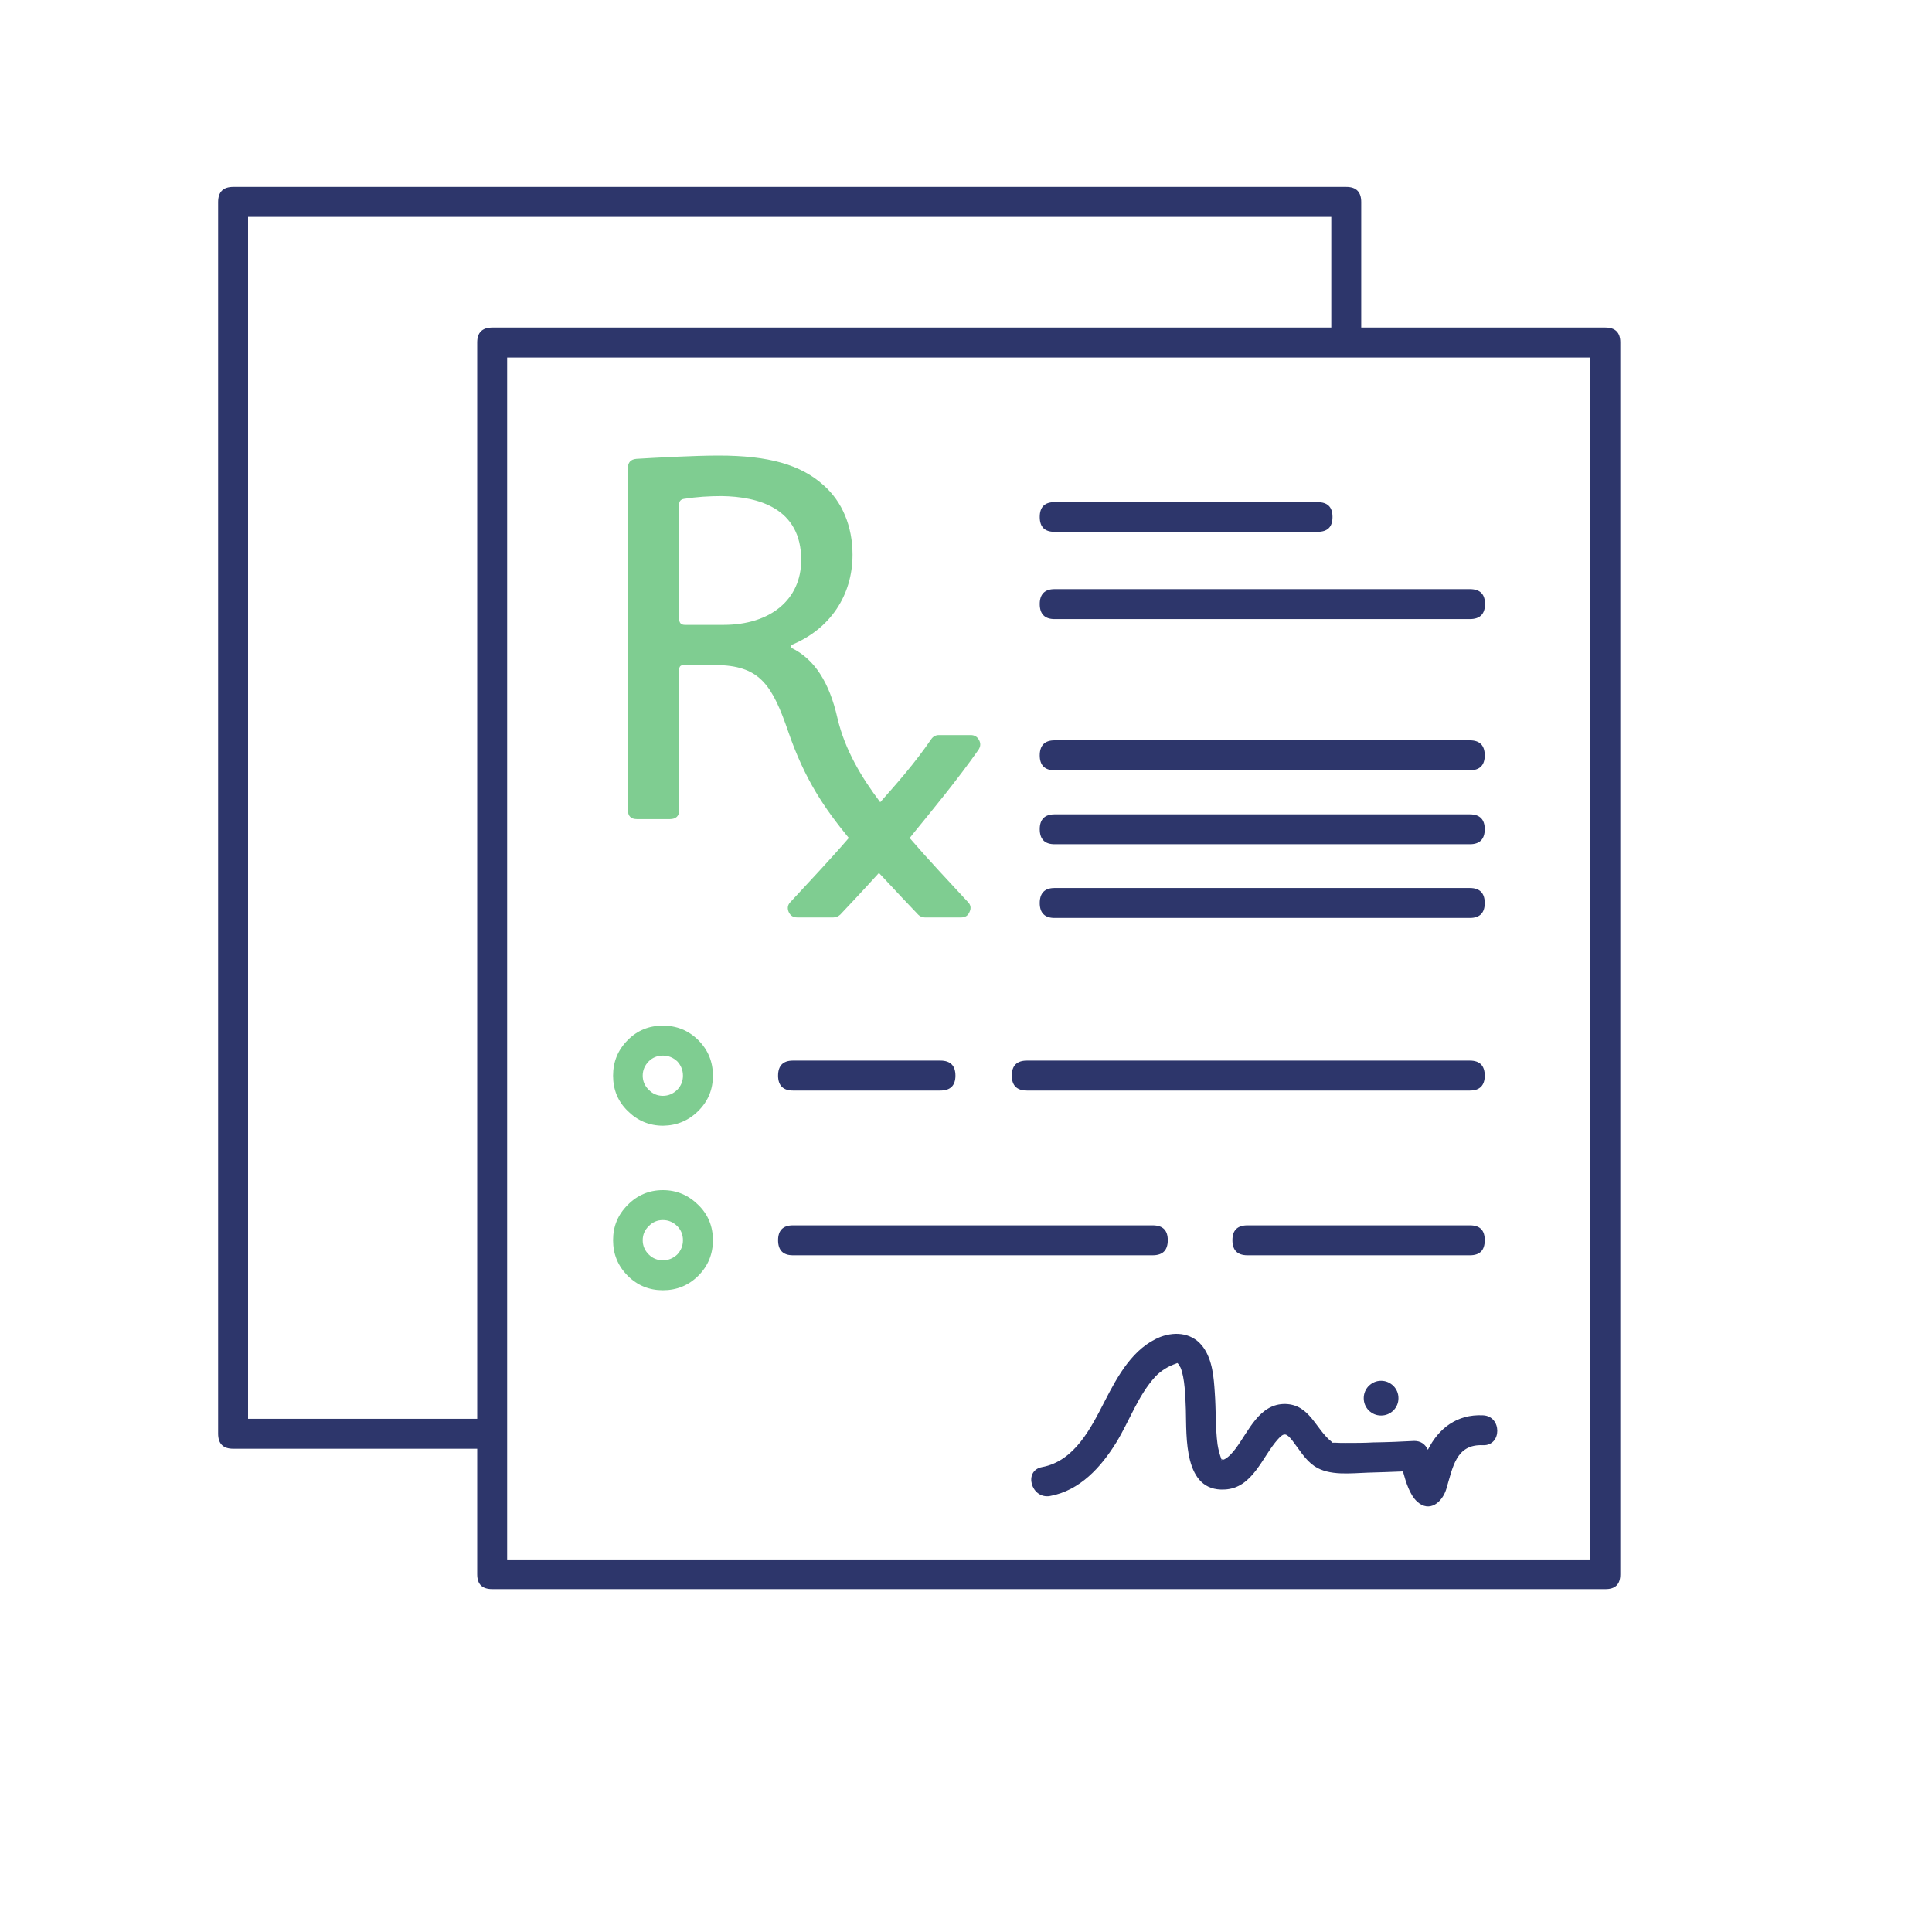 <svg xmlns="http://www.w3.org/2000/svg" xmlns:xlink="http://www.w3.org/1999/xlink" width="40" viewBox="0 0 30 30" height="40" preserveAspectRatio="xMidYMid meet"><defs><clipPath id="a6a217cf11"><path d="M 0.484 0 L 29.516 0 L 29.516 29.031 L 0.484 29.031 Z M 0.484 0 "></path></clipPath><clipPath id="3a8a23c416"><path d="M 3.387 2.902 L 25.16 2.902 L 25.16 24.676 L 3.387 24.676 Z M 3.387 2.902 "></path></clipPath><clipPath id="df877b9929"><path d="M 9.883 22.043 L 11.336 22.043 L 11.336 23 L 9.883 23 Z M 9.883 22.043 "></path></clipPath><image width="657" id="60ba9c558e" height="360" preserveAspectRatio="xMidYMid meet"></image><image width="657" id="fa6d5d2b23" height="360" preserveAspectRatio="xMidYMid meet"></image></defs><g id="ea8c37a3c7"><g clip-rule="nonzero" clip-path="url(#a6a217cf11)"><path style=" stroke:none;fill-rule:nonzero;fill:#ffffff;fill-opacity:1;" d="M 0.484 0 L 29.516 0 L 29.516 29.031 L 0.484 29.031 Z M 0.484 0 "></path><path style=" stroke:none;fill-rule:nonzero;fill:#ffffff;fill-opacity:1;" d="M 0.484 0 L 29.516 0 L 29.516 29.031 L 0.484 29.031 Z M 0.484 0 "></path></g><path style=" stroke:none;fill-rule:nonzero;fill:#7fcd91;fill-opacity:1;" d="M 15.195 11.641 C 15.227 11.59 15.23 11.543 15.203 11.492 C 15.176 11.441 15.133 11.414 15.074 11.414 L 14.578 11.414 C 14.527 11.414 14.488 11.438 14.461 11.477 C 14.199 11.859 13.934 12.156 13.668 12.457 C 13.379 12.074 13.121 11.648 13.004 11.152 C 12.879 10.594 12.645 10.234 12.293 10.062 C 12.285 10.059 12.277 10.051 12.277 10.039 C 12.277 10.027 12.285 10.02 12.297 10.012 C 12.887 9.766 13.238 9.25 13.238 8.613 C 13.238 8.172 13.078 7.789 12.789 7.535 C 12.434 7.215 11.934 7.074 11.16 7.074 C 10.77 7.074 10.152 7.109 9.883 7.125 C 9.793 7.133 9.75 7.18 9.75 7.27 L 9.75 12.578 C 9.75 12.672 9.797 12.719 9.891 12.719 L 10.402 12.719 C 10.496 12.719 10.547 12.672 10.547 12.578 L 10.547 10.395 C 10.547 10.352 10.566 10.328 10.613 10.328 L 11.176 10.328 C 11.805 10.352 11.996 10.648 12.242 11.367 C 12.5 12.113 12.801 12.547 13.18 13.012 C 12.887 13.352 12.566 13.691 12.273 14.008 C 12.23 14.051 12.223 14.105 12.246 14.16 C 12.273 14.219 12.316 14.246 12.379 14.246 L 12.941 14.246 C 12.984 14.246 13.016 14.23 13.047 14.203 C 13.145 14.098 13.395 13.836 13.648 13.555 C 13.906 13.832 14.156 14.098 14.258 14.203 C 14.285 14.23 14.32 14.246 14.359 14.246 L 14.926 14.246 C 14.988 14.246 15.031 14.219 15.055 14.16 C 15.082 14.105 15.074 14.051 15.031 14.008 C 14.738 13.691 14.418 13.352 14.125 13.012 C 14.141 12.992 14.16 12.973 14.176 12.949 C 14.465 12.594 14.867 12.109 15.195 11.641 Z M 11.234 9.703 L 10.637 9.703 C 10.574 9.703 10.547 9.672 10.547 9.613 L 10.547 7.836 C 10.543 7.785 10.57 7.754 10.621 7.746 C 10.816 7.715 11.012 7.703 11.207 7.703 C 11.77 7.711 12.441 7.887 12.441 8.695 C 12.441 9.309 11.965 9.703 11.234 9.703 Z M 10.293 15.926 C 10.078 15.926 9.895 16 9.746 16.152 C 9.594 16.305 9.52 16.488 9.52 16.703 C 9.52 16.918 9.594 17.102 9.746 17.25 C 9.898 17.402 10.082 17.48 10.297 17.48 C 10.508 17.477 10.691 17.402 10.844 17.25 C 10.996 17.098 11.07 16.918 11.07 16.703 C 11.07 16.488 10.996 16.305 10.844 16.152 C 10.691 16 10.508 15.926 10.293 15.926 Z M 10.293 17.016 C 10.207 17.016 10.133 16.984 10.074 16.922 C 10.012 16.863 9.98 16.789 9.98 16.703 C 9.98 16.617 10.012 16.543 10.074 16.48 C 10.133 16.422 10.207 16.391 10.293 16.391 C 10.379 16.391 10.453 16.422 10.516 16.48 C 10.574 16.543 10.605 16.617 10.605 16.703 C 10.605 16.789 10.574 16.863 10.516 16.922 C 10.453 16.984 10.379 17.016 10.293 17.016 Z M 10.293 18.48 C 10.078 18.48 9.895 18.559 9.746 18.711 C 9.594 18.863 9.52 19.043 9.52 19.258 C 9.52 19.473 9.594 19.656 9.746 19.809 C 9.898 19.961 10.082 20.035 10.293 20.035 C 10.508 20.035 10.691 19.961 10.844 19.809 C 10.996 19.656 11.07 19.473 11.07 19.258 C 11.07 19.043 10.996 18.859 10.844 18.711 C 10.691 18.559 10.508 18.48 10.293 18.48 Z M 10.293 19.57 C 10.207 19.57 10.133 19.539 10.074 19.48 C 10.012 19.418 9.98 19.344 9.98 19.258 C 9.98 19.172 10.012 19.098 10.074 19.039 C 10.133 18.977 10.207 18.945 10.293 18.945 C 10.379 18.945 10.453 18.977 10.516 19.039 C 10.574 19.098 10.605 19.172 10.605 19.258 C 10.605 19.344 10.574 19.418 10.516 19.48 C 10.453 19.539 10.379 19.57 10.293 19.57 Z M 10.293 19.57 "></path><g clip-rule="nonzero" clip-path="url(#3a8a23c416)"><path style=" stroke:none;fill-rule:nonzero;fill:#2d366b;fill-opacity:1;" d="M 24.93 5.086 L 21.137 5.086 L 21.137 3.137 C 21.137 2.98 21.059 2.902 20.906 2.902 L 3.621 2.902 C 3.465 2.902 3.387 2.98 3.387 3.137 L 3.387 22.262 C 3.387 22.418 3.465 22.496 3.621 22.496 L 7.41 22.496 L 7.41 24.445 C 7.41 24.602 7.488 24.676 7.645 24.676 L 24.93 24.676 C 25.082 24.676 25.16 24.602 25.16 24.445 L 25.16 5.316 C 25.16 5.164 25.082 5.086 24.93 5.086 Z M 3.852 22.031 L 3.852 3.367 L 20.672 3.367 L 20.672 5.086 L 7.645 5.086 C 7.488 5.086 7.41 5.164 7.41 5.316 L 7.41 22.031 Z M 24.695 24.215 L 7.875 24.215 L 7.875 5.551 L 24.695 5.551 Z M 16.145 8.027 C 16.145 7.871 16.223 7.797 16.375 7.797 L 20.457 7.797 C 20.613 7.797 20.691 7.871 20.691 8.027 C 20.691 8.184 20.613 8.258 20.457 8.258 L 16.375 8.258 C 16.223 8.258 16.145 8.184 16.145 8.027 Z M 12.082 16.703 C 12.082 16.547 12.16 16.469 12.312 16.469 L 14.602 16.469 C 14.758 16.469 14.836 16.547 14.836 16.703 C 14.836 16.855 14.758 16.934 14.602 16.934 L 12.312 16.934 C 12.16 16.934 12.082 16.855 12.082 16.703 Z M 15.711 16.703 C 15.711 16.547 15.789 16.469 15.945 16.469 L 22.824 16.469 C 22.977 16.469 23.055 16.547 23.055 16.703 C 23.055 16.855 22.977 16.934 22.824 16.934 L 15.945 16.934 C 15.789 16.934 15.711 16.855 15.711 16.703 Z M 16.145 9.379 C 16.145 9.227 16.223 9.148 16.375 9.148 L 22.824 9.148 C 22.98 9.148 23.059 9.223 23.059 9.379 C 23.059 9.535 22.98 9.613 22.824 9.613 L 16.375 9.613 C 16.223 9.613 16.145 9.535 16.145 9.379 Z M 16.145 11.73 C 16.145 11.574 16.223 11.496 16.375 11.496 L 22.824 11.496 C 22.977 11.496 23.055 11.574 23.055 11.73 C 23.055 11.883 22.977 11.961 22.824 11.961 L 16.375 11.961 C 16.223 11.961 16.145 11.883 16.145 11.73 Z M 16.145 12.875 C 16.145 12.723 16.223 12.645 16.375 12.645 L 22.824 12.645 C 22.977 12.645 23.055 12.723 23.055 12.875 C 23.055 13.031 22.977 13.109 22.824 13.109 L 16.375 13.109 C 16.223 13.109 16.145 13.031 16.145 12.875 Z M 16.145 14.023 C 16.145 13.867 16.223 13.789 16.375 13.789 L 22.824 13.789 C 22.977 13.789 23.055 13.867 23.055 14.023 C 23.055 14.176 22.977 14.254 22.824 14.254 L 16.375 14.254 C 16.223 14.254 16.145 14.176 16.145 14.023 Z M 12.082 19.258 C 12.082 19.105 12.16 19.027 12.312 19.027 L 17.898 19.027 C 18.055 19.027 18.133 19.102 18.133 19.258 C 18.133 19.414 18.055 19.492 17.898 19.492 L 12.312 19.492 C 12.16 19.492 12.082 19.414 12.082 19.258 Z M 22.824 19.492 L 19.371 19.492 C 19.215 19.492 19.137 19.414 19.137 19.258 C 19.137 19.102 19.215 19.027 19.371 19.027 L 22.824 19.027 C 22.98 19.027 23.055 19.102 23.055 19.258 C 23.055 19.414 22.98 19.492 22.824 19.492 Z M 22.172 22.512 C 22.129 22.422 22.059 22.375 21.961 22.375 C 21.746 22.387 21.535 22.395 21.324 22.398 C 21.184 22.406 21.043 22.406 20.898 22.406 C 20.84 22.406 20.785 22.406 20.727 22.402 C 20.699 22.402 20.695 22.402 20.695 22.406 C 20.688 22.398 20.684 22.391 20.676 22.387 C 20.426 22.188 20.34 21.812 19.961 21.801 C 19.555 21.793 19.391 22.223 19.188 22.492 C 19.141 22.555 19.074 22.633 19.004 22.664 C 19 22.664 18.977 22.664 18.965 22.66 C 18.965 22.66 18.965 22.66 18.965 22.656 C 18.938 22.582 18.918 22.508 18.906 22.43 C 18.871 22.164 18.883 21.891 18.863 21.625 C 18.848 21.391 18.828 21.125 18.688 20.926 C 18.531 20.703 18.266 20.668 18.023 20.758 C 17.594 20.926 17.355 21.367 17.156 21.754 C 16.941 22.172 16.688 22.688 16.18 22.781 C 15.887 22.836 16.012 23.281 16.305 23.23 C 16.77 23.145 17.098 22.781 17.336 22.395 C 17.539 22.062 17.672 21.668 17.941 21.375 C 18.031 21.281 18.141 21.215 18.266 21.172 C 18.285 21.164 18.277 21.16 18.293 21.176 C 18.297 21.18 18.297 21.18 18.301 21.184 C 18.301 21.188 18.328 21.23 18.332 21.238 C 18.398 21.398 18.406 21.68 18.414 21.887 C 18.426 22.309 18.375 23.164 19.016 23.129 C 19.453 23.109 19.598 22.621 19.844 22.348 C 19.941 22.238 19.977 22.258 20.066 22.367 C 20.176 22.508 20.262 22.664 20.41 22.766 C 20.641 22.922 20.98 22.875 21.242 22.867 C 21.422 22.863 21.605 22.855 21.785 22.848 C 21.832 23.02 21.891 23.211 22.004 23.316 C 22.199 23.496 22.395 23.324 22.457 23.125 C 22.559 22.789 22.605 22.422 23.027 22.441 C 23.324 22.453 23.324 21.988 23.027 21.977 C 22.621 21.957 22.336 22.184 22.172 22.512 Z M 18.309 21.191 Z M 18.965 22.672 C 18.965 22.668 18.965 22.668 18.965 22.668 C 18.969 22.668 18.973 22.672 18.977 22.672 C 18.973 22.672 18.969 22.672 18.965 22.672 Z M 22.004 23.02 C 21.992 23.059 21.996 23.023 22.004 23.02 Z M 21.445 21.441 C 21.52 21.441 21.582 21.469 21.637 21.52 C 21.688 21.574 21.715 21.637 21.715 21.711 C 21.715 21.785 21.688 21.848 21.637 21.902 C 21.582 21.953 21.52 21.98 21.445 21.98 C 21.371 21.98 21.309 21.953 21.254 21.902 C 21.203 21.848 21.176 21.785 21.176 21.711 C 21.176 21.637 21.203 21.574 21.254 21.52 C 21.309 21.469 21.371 21.441 21.445 21.441 Z M 21.445 21.441 "></path></g><g clip-rule="nonzero" clip-path="url(#df877b9929)"><g mask="url(#683ede3408)" transform="matrix(0.004,0,0,0.004,9.101,22.045)"><image width="657" height="360" preserveAspectRatio="xMidYMid meet"></image><mask id="683ede3408"><g><image width="657" height="360" preserveAspectRatio="xMidYMid meet"></image></g></mask></g></g></g></svg>